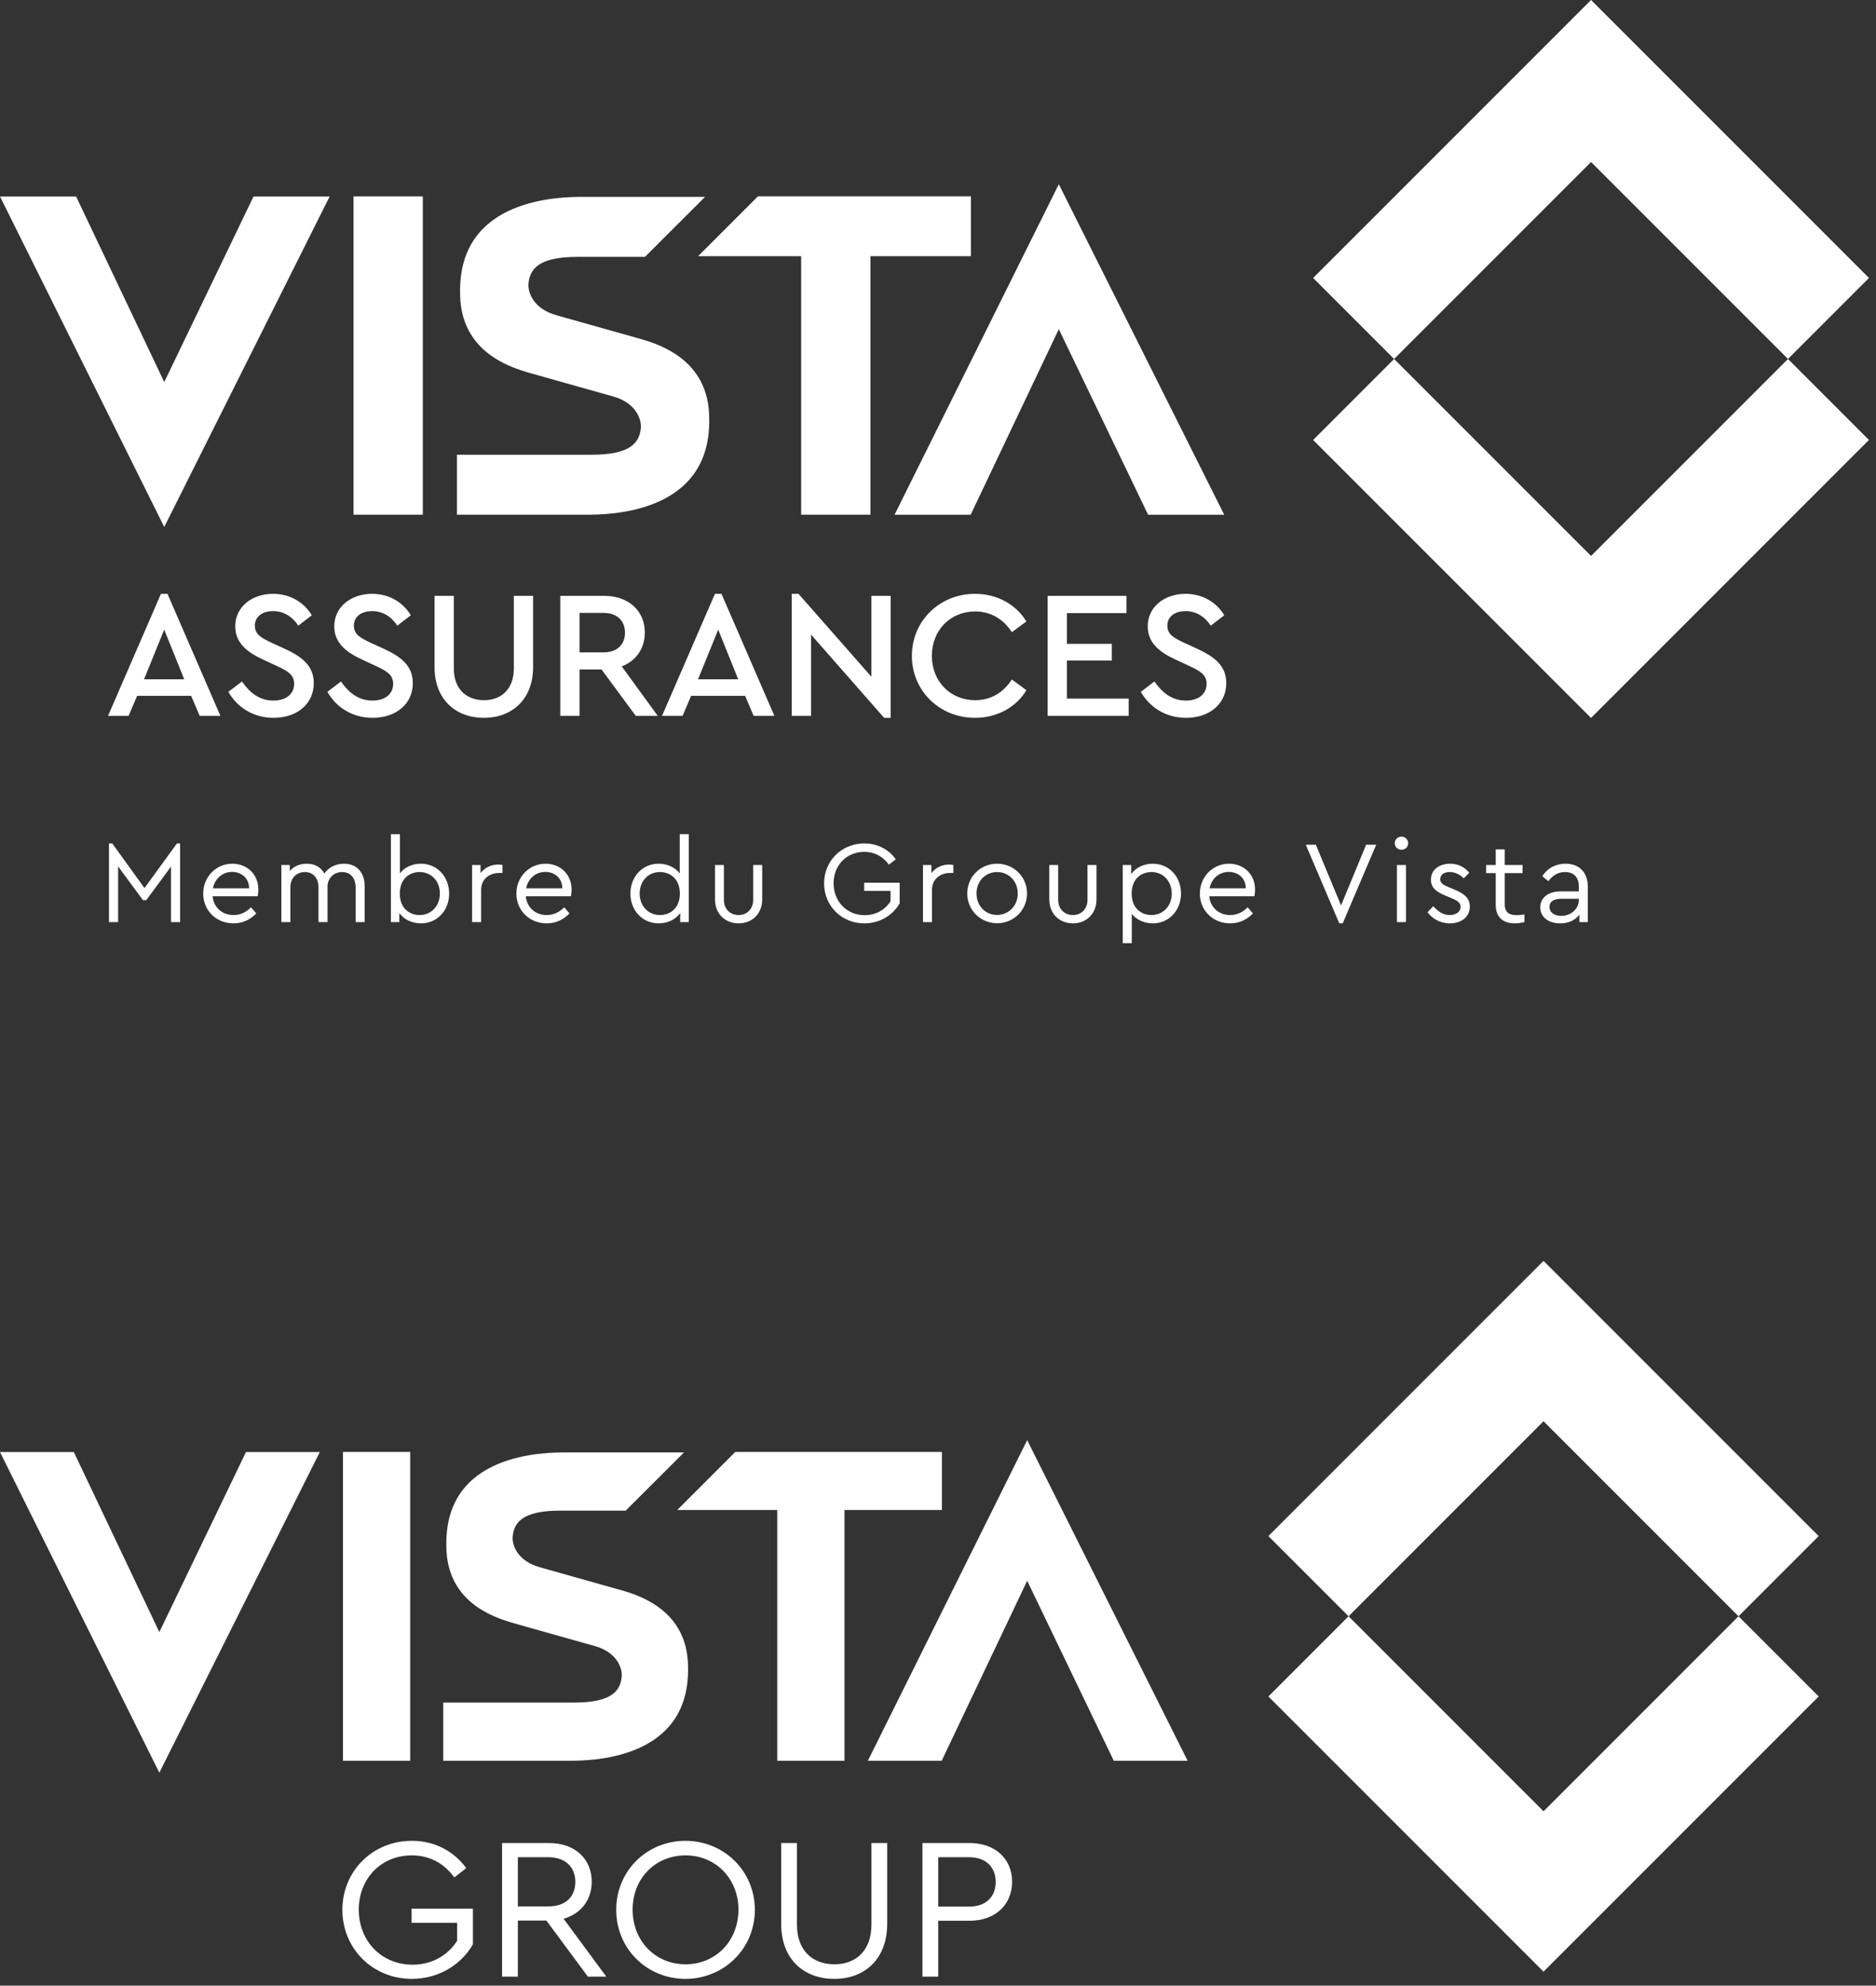 <svg width="189" height="200" viewBox="0 0 189 200" fill="none" xmlns="http://www.w3.org/2000/svg">
<rect x="0" y="0" width="189" height="200" fill="#333333" stroke="none"/>
<g clip-path="url(#clip0_3055_19727)">
<path d="M180.132 36.157L188.29 44.316L160.292 72.314L132.294 44.316L140.453 36.157L160.292 55.996L180.132 36.157ZM160.292 16.318L180.132 36.157L188.29 27.998L160.292 0L132.294 27.998L140.453 36.157L160.292 16.318Z" fill="white"/>
<path d="M19.255 70.088H13.815L12.955 72.102H10.885L16.214 59.814H16.874L22.204 72.102H20.116L19.255 70.088ZM16.544 63.421L14.511 68.421H18.559L16.544 63.421ZM31.41 61.974L30.054 63.018C29.432 62.084 28.552 61.553 27.509 61.553C26.538 61.553 25.677 62.029 25.677 63.018C25.677 63.934 26.373 64.263 27.362 64.74L28.717 65.362C30.549 66.205 31.611 67.139 31.611 68.806C31.611 70.949 29.871 72.303 27.563 72.303C25.549 72.303 23.919 71.278 23.004 69.684L24.377 68.641C25.073 69.648 26.044 70.564 27.545 70.564C28.791 70.564 29.633 69.923 29.633 68.878C29.633 67.926 28.919 67.56 27.857 67.066L26.52 66.443C24.963 65.729 23.7 64.794 23.7 63.091C23.7 61.096 25.421 59.813 27.508 59.813C29.285 59.813 30.677 60.728 31.41 61.974ZM41.386 61.974L40.031 63.018C39.408 62.084 38.529 61.553 37.485 61.553C36.514 61.553 35.653 62.029 35.653 63.018C35.653 63.934 36.349 64.263 37.339 64.74L38.694 65.362C40.525 66.205 41.588 67.139 41.588 68.806C41.588 70.949 39.848 72.303 37.54 72.303C35.526 72.303 33.895 71.278 32.98 69.684L34.354 68.641C35.05 69.648 36.02 70.564 37.522 70.564C38.767 70.564 39.609 69.923 39.609 68.878C39.609 67.926 38.896 67.56 37.834 67.066L36.497 66.443C34.94 65.729 33.676 64.794 33.676 63.091C33.676 61.096 35.397 59.813 37.485 59.813C39.262 59.813 40.654 60.728 41.386 61.974ZM53.707 67.212C53.707 70.435 51.582 72.303 48.762 72.303C45.886 72.303 43.781 70.435 43.781 67.212V60.015H45.721V67.34C45.721 69.465 47.059 70.527 48.762 70.527C50.447 70.527 51.766 69.465 51.766 67.34V60.015H53.707V67.212ZM64.048 72.102L60.605 67.432H58.389V72.102H56.447V60.015H60.862C63.316 60.015 64.964 61.517 64.964 63.714C64.964 65.308 64.085 66.571 62.638 67.121L66.264 72.102H64.048ZM58.389 65.71H60.824C62.199 65.71 62.967 64.886 62.967 63.732C62.967 62.56 62.199 61.737 60.824 61.737H58.389V65.71ZM75.067 70.088H69.628L68.768 72.102H66.698L72.027 59.814H72.687L78.016 72.102H75.928L75.067 70.088ZM72.357 63.421L70.324 68.421H74.371L72.357 63.421ZM89.731 60.015V72.303H89.072L81.709 63.916V72.102H79.768V59.813H80.446L87.79 68.165V60.015H89.731ZM103.406 62.596L101.941 63.677C101.098 62.378 99.853 61.589 98.242 61.589C95.75 61.589 93.882 63.476 93.882 66.058C93.882 68.64 95.75 70.527 98.242 70.527C99.853 70.527 101.098 69.739 101.941 68.439L103.406 69.519C102.399 71.205 100.494 72.303 98.223 72.303C94.688 72.303 91.868 69.612 91.868 66.058C91.868 62.524 94.688 59.813 98.223 59.813C100.494 59.813 102.38 60.912 103.406 62.596ZM113.491 61.754H107.484V64.85H112.008V66.534H107.484V70.362H113.711V72.102H105.542V60.015H113.491V61.754ZM123.339 61.974L121.983 63.018C121.361 62.084 120.481 61.553 119.438 61.553C118.467 61.553 117.606 62.029 117.606 63.018C117.606 63.934 118.302 64.263 119.292 64.74L120.646 65.362C122.478 66.205 123.54 67.139 123.54 68.806C123.54 70.949 121.801 72.303 119.493 72.303C117.478 72.303 115.848 71.278 114.933 69.684L116.306 68.641C117.002 69.648 117.973 70.564 119.474 70.564C120.72 70.564 121.562 69.923 121.562 68.878C121.562 67.926 120.848 67.56 119.786 67.066L118.449 66.443C116.892 65.729 115.629 64.794 115.629 63.091C115.629 61.096 117.35 59.813 119.438 59.813C121.215 59.813 122.607 60.728 123.339 61.974Z" fill="white"/>
<path d="M97.815 19.779V25.806H87.697V51.842H80.713V25.806H70.33L76.357 19.779H97.815ZM16.547 38.482L7.668 19.791H0L16.547 53.081L33.211 19.791H25.542L16.547 38.482ZM115.666 51.845H123.334L106.671 18.555L90.124 51.845H97.792L106.671 33.154L115.666 51.845ZM42.598 51.842V19.782H35.615V51.842H42.598ZM71.451 42.169C71.451 37.176 67.922 35.113 64.715 34.19C64.715 34.19 58.691 32.496 56.031 31.745L56.033 31.74C53.764 31.11 53.145 29.467 53.245 28.525C53.39 27.168 54.171 25.871 58.177 25.871H64.98L71.03 19.831C71.03 19.831 62.175 19.831 58.779 19.831C56.632 19.831 46.171 19.828 46.353 29.504C46.353 34.492 49.875 36.556 53.081 37.48L53.08 37.483C53.08 37.483 59.44 39.285 61.771 39.933C64.04 40.563 64.66 42.206 64.559 43.148C64.415 44.505 63.634 45.802 59.627 45.802H46.032V51.842C46.032 51.842 55.63 51.842 59.026 51.842C61.173 51.842 71.634 51.845 71.451 42.169Z" fill="white"/>
<path d="M18.145 84.954V92.875H17.224V87.291L14.733 90.668H14.403L11.9 87.268V92.876H10.979V84.954H11.31L14.556 89.452L17.827 84.954L18.145 84.954Z" fill="white"/>
<path d="M25.96 90.278H21.415C21.533 91.423 22.395 92.167 23.528 92.167C24.248 92.167 24.815 91.86 25.287 91.388L25.818 92.002C25.24 92.616 24.461 93.005 23.516 93.005C21.781 93.005 20.471 91.695 20.471 90.007C20.471 88.331 21.757 86.997 23.41 86.997C24.886 86.997 26.03 88.059 26.03 89.594C26.03 89.9 25.983 90.172 25.96 90.278ZM21.45 89.475H25.098C25.086 88.413 24.295 87.823 23.386 87.823C22.418 87.823 21.651 88.484 21.45 89.475Z" fill="white"/>
<path d="M36.738 89.263V92.876H35.829V89.381C35.829 88.472 35.333 87.835 34.471 87.835C33.598 87.835 32.996 88.496 32.996 89.299V92.876H32.087V89.381C32.087 88.472 31.567 87.835 30.718 87.835C29.844 87.835 29.254 88.472 29.254 89.381V92.876H28.345V87.127H29.195V87.729C29.596 87.268 30.186 86.997 30.907 86.997C31.768 86.997 32.358 87.386 32.677 87.988C33.078 87.41 33.763 86.997 34.648 86.997C35.995 86.997 36.738 87.929 36.738 89.263Z" fill="white"/>
<path d="M45.249 90.007C45.249 91.695 44.056 93.005 42.416 93.005C41.518 93.005 40.68 92.616 40.231 91.966V92.875H39.382V84.021H40.29V87.964C40.751 87.362 41.542 86.996 42.404 86.996C44.044 86.996 45.249 88.307 45.249 90.007ZM44.316 89.995C44.316 88.743 43.443 87.834 42.274 87.834C41.27 87.834 40.279 88.496 40.279 90.007C40.279 91.518 41.282 92.167 42.274 92.167C43.454 92.167 44.316 91.246 44.316 89.995Z" fill="white"/>
<path d="M50.62 87.126V87.929H50.278C49.345 87.929 48.472 88.519 48.472 89.617V92.875H47.562V87.126H48.413V87.941C48.838 87.374 49.51 87.079 50.195 87.079C50.384 87.079 50.502 87.102 50.62 87.126Z" fill="white"/>
<path d="M57.514 90.278H52.969C53.087 91.423 53.949 92.167 55.082 92.167C55.802 92.167 56.369 91.86 56.841 91.388L57.372 92.002C56.794 92.616 56.014 93.005 55.07 93.005C53.335 93.005 52.024 91.695 52.024 90.007C52.024 88.331 53.311 86.997 54.964 86.997C56.44 86.997 57.585 88.059 57.585 89.594C57.585 89.9 57.538 90.172 57.514 90.278ZM53.005 89.475H56.652C56.64 88.413 55.849 87.823 54.941 87.823C53.972 87.823 53.205 88.484 53.005 89.475Z" fill="white"/>
<path d="M69.39 84.021V92.875H68.528V91.966C68.08 92.616 67.253 93.005 66.356 93.005C64.715 93.005 63.511 91.695 63.511 90.007C63.511 88.307 64.715 86.996 66.356 86.996C67.218 86.996 68.02 87.362 68.481 87.976V84.021L69.39 84.021ZM68.493 90.007C68.493 88.496 67.477 87.834 66.486 87.834C65.317 87.834 64.443 88.743 64.443 89.995C64.443 91.246 65.305 92.167 66.486 92.167C67.477 92.167 68.493 91.518 68.493 90.007Z" fill="white"/>
<path d="M76.79 90.585C76.79 92.061 75.74 93.005 74.418 93.005C73.072 93.005 72.033 92.061 72.033 90.585V87.126H72.93V90.644C72.93 91.588 73.591 92.167 74.418 92.167C75.22 92.167 75.881 91.588 75.881 90.644V87.126H76.79L76.79 90.585Z" fill="white"/>
<path d="M90.248 86.548L89.552 87.091C88.974 86.288 88.135 85.804 87.073 85.804C85.267 85.804 83.98 87.174 83.98 88.968C83.98 90.786 85.29 92.179 87.12 92.179C88.289 92.179 89.198 91.6 89.717 90.786V89.735H87.061V88.909H90.638V90.987C89.954 92.191 88.631 93.005 87.073 93.005C84.794 93.005 83.024 91.246 83.024 88.98C83.024 86.701 84.806 84.954 87.073 84.954C88.407 84.954 89.528 85.556 90.248 86.548Z" fill="white"/>
<path d="M96.045 87.126V87.929H95.702C94.769 87.929 93.896 88.519 93.896 89.617V92.875H92.987V87.126H93.837V87.941C94.262 87.374 94.935 87.079 95.619 87.079C95.808 87.079 95.926 87.102 96.045 87.126Z" fill="white"/>
<path d="M103.469 89.995C103.469 91.672 102.123 92.994 100.447 92.994C98.782 92.982 97.448 91.683 97.448 89.995C97.448 88.307 98.771 86.997 100.459 86.997C102.123 86.997 103.469 88.307 103.469 89.995ZM98.381 90.007C98.381 91.223 99.255 92.155 100.447 92.155C101.639 92.155 102.536 91.211 102.536 90.007C102.536 88.767 101.639 87.835 100.459 87.835C99.255 87.835 98.369 88.779 98.381 90.007Z" fill="white"/>
<path d="M110.469 90.585C110.469 92.061 109.419 93.005 108.097 93.005C106.75 93.005 105.712 92.061 105.712 90.585V87.126H106.609V90.644C106.609 91.588 107.27 92.167 108.097 92.167C108.899 92.167 109.56 91.588 109.56 90.644V87.126H110.469L110.469 90.585Z" fill="white"/>
<path d="M118.981 89.995C118.981 91.695 117.777 93.005 116.136 93.005C115.298 93.005 114.496 92.651 114.023 92.049V95H113.114V87.127H113.964V88.047C114.413 87.386 115.239 86.997 116.136 86.997C117.789 86.997 118.981 88.307 118.981 89.995ZM118.049 90.007C118.049 88.755 117.187 87.835 116.007 87.835C115.015 87.835 114.012 88.484 114.012 89.995C114.012 91.506 115.003 92.167 116.007 92.167C117.175 92.167 118.049 91.258 118.049 90.007Z" fill="white"/>
<path d="M126.37 90.278H121.825C121.944 91.423 122.805 92.167 123.939 92.167C124.659 92.167 125.225 91.86 125.698 91.388L126.229 92.002C125.65 92.616 124.871 93.005 123.927 93.005C122.191 93.005 120.881 91.695 120.881 90.007C120.881 88.331 122.168 86.997 123.821 86.997C125.296 86.997 126.442 88.059 126.442 89.594C126.442 89.9 126.394 90.172 126.37 90.278ZM121.861 89.475H125.509C125.497 88.413 124.706 87.823 123.797 87.823C122.829 87.823 122.061 88.484 121.861 89.475Z" fill="white"/>
<path d="M138.648 85.084L135.272 93.005H134.929L131.553 85.084H132.568L135.106 91.199L137.632 85.084H138.648Z" fill="white"/>
<path d="M141.87 84.93C141.87 85.308 141.564 85.591 141.198 85.591C140.82 85.591 140.513 85.308 140.513 84.93C140.513 84.564 140.82 84.269 141.198 84.269C141.564 84.269 141.87 84.564 141.87 84.93ZM141.646 92.875H140.737V87.126H141.646V92.875Z" fill="white"/>
<path d="M148.021 87.906L147.466 88.472C147.088 88.083 146.592 87.835 146.049 87.835C145.506 87.835 145.093 88.083 145.093 88.555C145.093 88.944 145.388 89.133 146.026 89.393L146.557 89.617C147.595 90.054 148.08 90.502 148.08 91.317C148.08 92.439 147.123 93.005 146.061 93.005C145.046 93.005 144.278 92.498 143.818 91.884L144.396 91.282C144.869 91.778 145.353 92.167 146.049 92.167C146.651 92.167 147.147 91.872 147.147 91.353C147.147 90.857 146.722 90.668 146.144 90.432L145.589 90.196C144.715 89.83 144.16 89.428 144.16 88.602C144.16 87.563 145.046 86.997 146.097 86.997C146.923 86.997 147.572 87.351 148.021 87.906Z" fill="white"/>
<path d="M153.581 92.108V92.875C153.285 92.946 152.99 93.005 152.624 93.005C151.491 93.005 150.688 92.45 150.688 91.14V87.941H149.721V87.126H150.688V85.556H151.597V87.126H153.392V87.941H151.597V91.081C151.597 91.943 152.093 92.179 152.813 92.179C153.037 92.179 153.285 92.155 153.581 92.108Z" fill="white"/>
<path d="M159.967 89.334V92.875H159.117V92.132C158.703 92.686 158.031 93.005 157.181 93.005C156.024 93.005 155.174 92.391 155.174 91.388C155.174 90.42 155.988 89.783 157.24 89.783H159.058V89.287C159.058 88.319 158.514 87.835 157.665 87.835C156.944 87.835 156.437 88.177 155.988 88.755L155.386 88.26C155.929 87.386 156.803 86.997 157.724 86.997C159.034 86.997 159.967 87.787 159.967 89.334ZM159.058 90.668V90.526H157.346C156.543 90.526 156.107 90.798 156.107 91.341C156.107 91.954 156.661 92.25 157.299 92.25C158.243 92.25 159.058 91.565 159.058 90.668Z" fill="white"/>
</g>
<g clip-path="url(#clip1_3055_19727)">
<path d="M175.147 162.797L183.225 170.875L155.505 198.594L127.785 170.875L135.863 162.797L155.505 182.439L175.147 162.797ZM155.505 143.155L175.147 162.797L183.225 154.72L155.505 127L127.785 154.72L135.863 162.797L155.505 143.155Z" fill="white"/>
<path d="M94.894 146.246V152.093H85.078V177.351H78.302V152.093H68.229L74.076 146.246H94.894ZM16.053 164.39L7.439 146.257H0L16.053 178.553L32.219 146.257H24.779L16.053 164.39ZM112.211 177.354H119.65L103.485 145.058L87.432 177.354H94.871L103.485 159.221L112.211 177.354ZM41.326 177.351V146.248H34.551V177.351L41.326 177.351ZM69.317 167.967C69.317 163.123 65.894 161.121 62.782 160.226C62.782 160.226 56.938 158.582 54.357 157.854L54.36 157.849C52.159 157.238 51.557 155.644 51.655 154.731C51.796 153.413 52.553 152.156 56.44 152.156H63.039L68.909 146.296C68.909 146.296 60.318 146.296 57.024 146.296C54.941 146.296 44.792 146.293 44.969 155.68C44.969 160.519 48.386 162.521 51.495 163.418L51.494 163.421C51.494 163.421 57.664 165.169 59.927 165.797C62.128 166.409 62.729 168.003 62.632 168.916C62.491 170.233 61.734 171.491 57.846 171.491H44.657V177.351C44.657 177.351 53.968 177.351 57.263 177.351C59.346 177.351 69.494 177.354 69.317 167.967Z" fill="white"/>
<path d="M46.972 188.166L45.769 189.104C44.77 187.718 43.322 186.881 41.487 186.881C38.368 186.881 36.145 189.247 36.145 192.346C36.145 195.486 38.408 197.892 41.569 197.892C43.587 197.892 45.157 196.893 46.054 195.486V193.671H41.467V192.244H47.645V195.832C46.462 197.912 44.178 199.319 41.487 199.319C37.552 199.319 34.494 196.281 34.494 192.366C34.494 188.431 37.573 185.414 41.487 185.414C43.791 185.414 45.728 186.454 46.972 188.166Z" fill="white"/>
<path d="M59.227 199.095L55.047 193.447H52.172V199.095H50.582V185.638H55.312C57.963 185.638 59.614 187.269 59.614 189.532C59.614 191.347 58.554 192.754 56.78 193.263L61.082 199.094L59.227 199.095ZM52.172 192.02H55.251C57.025 192.02 57.963 191 57.963 189.553C57.963 188.125 57.025 187.065 55.251 187.065H52.172V192.02Z" fill="white"/>
<path d="M76.048 192.366C76.048 196.301 72.909 199.319 69.055 199.319C65.161 199.319 62.082 196.281 62.082 192.366C62.082 188.431 65.181 185.414 69.055 185.414C72.909 185.414 76.048 188.431 76.048 192.366ZM63.734 192.346C63.734 195.486 65.997 197.851 69.076 197.851C72.114 197.851 74.397 195.486 74.397 192.346C74.397 189.247 72.114 186.881 69.076 186.881C65.997 186.881 63.734 189.226 63.734 192.346Z" fill="white"/>
<path d="M89.383 193.753C89.383 197.341 87.1 199.319 84.062 199.319C80.963 199.319 78.7 197.341 78.7 193.753V185.638H80.29V193.854C80.29 196.566 81.962 197.851 84.062 197.851C86.141 197.851 87.793 196.566 87.793 193.854V185.638H89.383V193.753Z" fill="white"/>
<path d="M101.965 189.532C101.965 191.816 100.313 193.467 97.663 193.467H94.522V199.095H92.933V185.638H97.663C100.313 185.638 101.965 187.269 101.965 189.532ZM94.522 187.065V192.04H97.622C99.395 192.04 100.313 191 100.313 189.553C100.313 188.125 99.396 187.065 97.622 187.065H94.522Z" fill="white"/>
</g>
<defs>
<clipPath id="clip0_3055_19727">
<rect width="188.29" height="95" fill="white"/>
</clipPath>
<clipPath id="clip1_3055_19727">
<rect width="183.224" height="72.319" fill="white" transform="translate(0 127)"/>
</clipPath>
</defs>
</svg>
